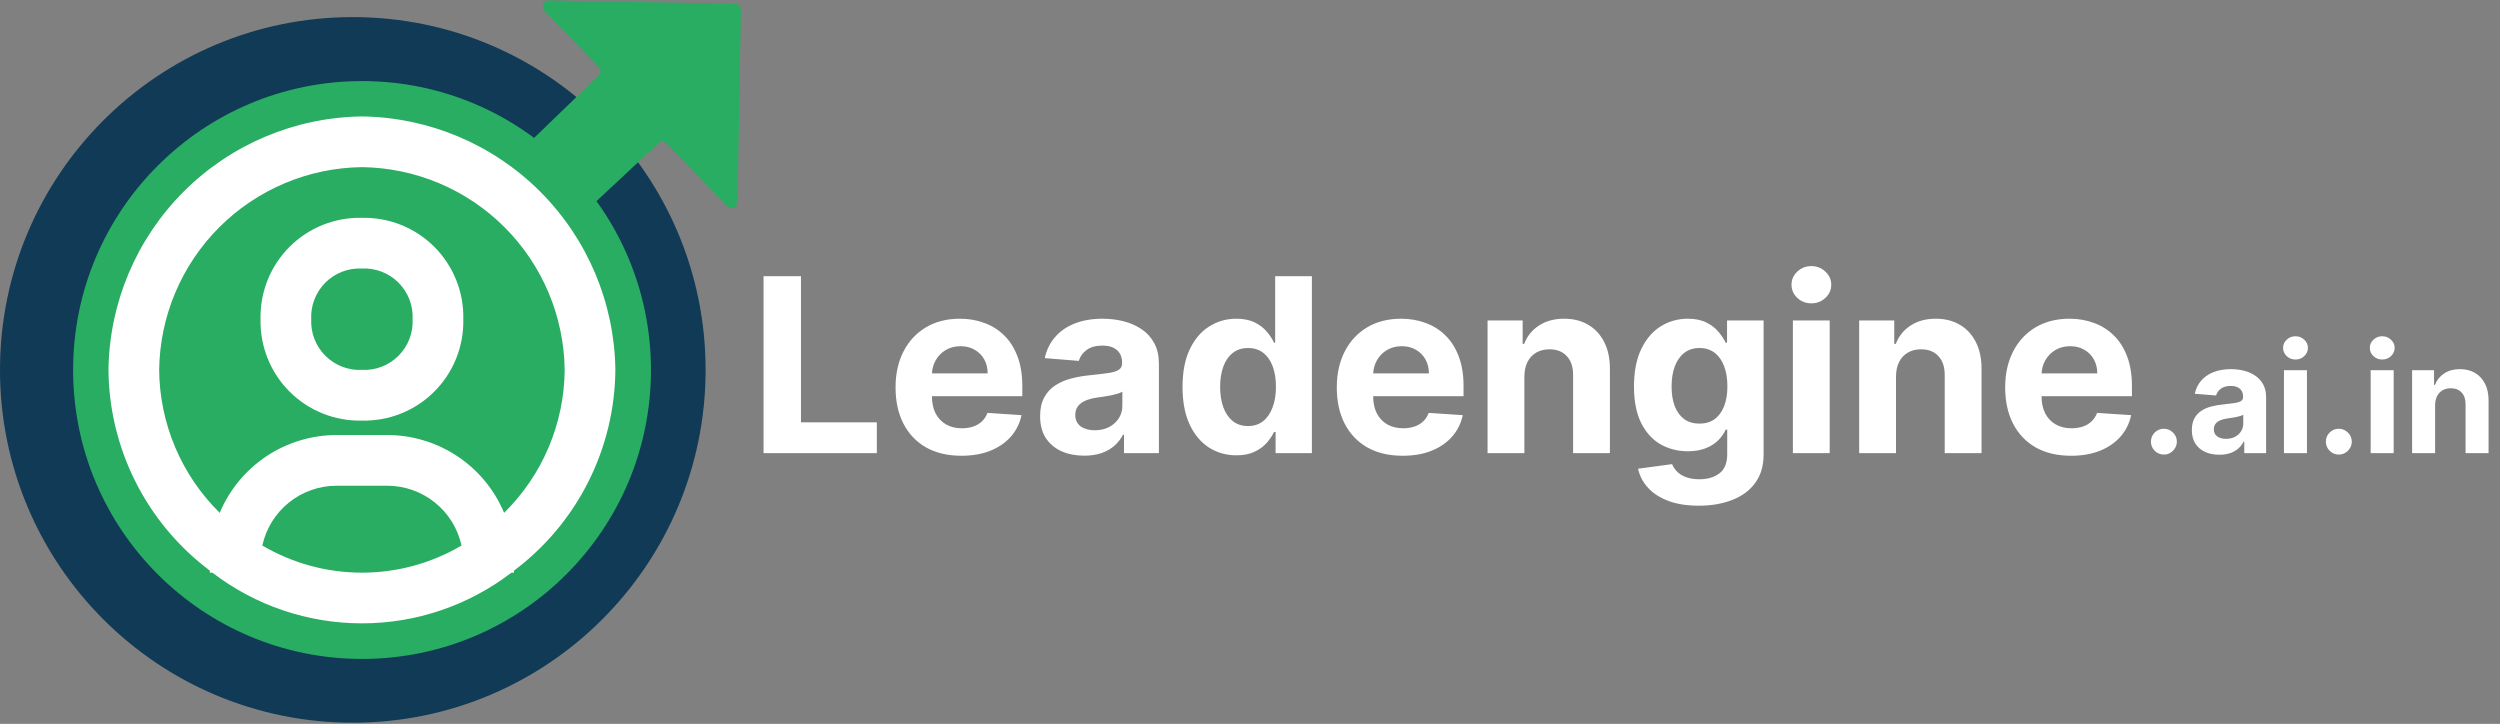 <svg width="822" height="238" viewBox="0 0 822 238" fill="none" xmlns="http://www.w3.org/2000/svg">
<rect x="0" y="0" width="822" height="238" fill="#808080" stroke="none"/>
<circle cx="116" cy="121.623" r="116" fill="#103A56"/>
<circle cx="119.036" cy="121.659" r="95" transform="rotate(-0.022 119.036 121.659)" fill="#28AD62"/>
<path d="M185.067 73.186L171.631 51.362C171.138 50.562 171.269 49.528 171.944 48.875L196.816 24.857C197.61 24.09 197.632 22.824 196.865 22.029L179.013 3.543C177.776 2.261 178.705 0.123 180.487 0.154L241.649 1.222C242.754 1.241 243.633 2.152 243.614 3.256L242.512 66.418C242.48 68.2 240.311 69.054 239.073 67.773L219.234 47.229C218.476 46.443 217.228 46.411 216.43 47.157L188.135 73.598C187.212 74.461 185.729 74.262 185.067 73.186Z" fill="#28AD62"/>
<path d="M119 38.289C96.986 38.57 75.952 47.44 60.385 63.008C44.817 78.575 35.947 99.609 35.667 121.623C35.77 134.447 38.831 147.074 44.613 158.522C50.394 169.969 58.74 179.928 69 187.623V188.289H69.833C83.943 199.102 101.224 204.961 119 204.961C136.776 204.961 154.057 199.102 168.167 188.289H169V187.623C179.26 179.928 187.606 169.969 193.387 158.522C199.169 147.074 202.23 134.447 202.333 121.623C202.053 99.609 193.183 78.575 177.615 63.008C162.048 47.44 141.014 38.57 119 38.289ZM86.25 179.373C87.466 173.801 90.551 168.813 94.992 165.236C99.433 161.659 104.964 159.708 110.667 159.706H127.333C133.036 159.708 138.566 161.659 143.008 165.236C147.449 168.813 150.533 173.801 151.75 179.373C141.824 185.213 130.517 188.292 119 188.292C107.483 188.292 96.176 185.213 86.25 179.373ZM165.75 168.623C162.58 161.047 157.243 154.577 150.408 150.026C143.573 145.474 135.545 143.043 127.333 143.039H110.667C102.455 143.043 94.427 145.474 87.592 150.026C80.757 154.577 75.42 161.047 72.25 168.623C66.005 162.481 61.032 155.169 57.615 147.104C54.198 139.04 52.403 130.381 52.333 121.623C52.549 104.009 59.643 87.177 72.099 74.721C84.554 62.265 101.386 55.172 119 54.956C136.614 55.172 153.446 62.265 165.901 74.721C178.357 87.177 185.45 104.009 185.667 121.623C185.597 130.381 183.802 139.04 180.385 147.104C176.967 155.169 171.994 162.481 165.75 168.623Z" fill="white"/>
<path d="M119 71.623C114.595 71.52 110.214 72.312 106.123 73.951C102.033 75.59 98.317 78.041 95.201 81.157C92.085 84.273 89.634 87.989 87.995 92.079C86.356 96.17 85.564 100.55 85.667 104.956C85.564 109.361 86.356 113.742 87.995 117.832C89.634 121.923 92.085 125.639 95.201 128.755C98.317 131.871 102.033 134.322 106.123 135.961C110.214 137.6 114.595 138.392 119 138.289C123.405 138.392 127.786 137.6 131.877 135.961C135.967 134.322 139.683 131.871 142.799 128.755C145.915 125.639 148.366 121.923 150.005 117.832C151.644 113.742 152.436 109.361 152.333 104.956C152.436 100.55 151.644 96.17 150.005 92.079C148.366 87.989 145.915 84.273 142.799 81.157C139.683 78.041 135.967 75.59 131.877 73.951C127.786 72.312 123.405 71.52 119 71.623ZM119 121.623C116.783 121.73 114.568 121.372 112.497 120.572C110.427 119.773 108.546 118.549 106.977 116.979C105.407 115.41 104.183 113.529 103.384 111.459C102.584 109.388 102.226 107.173 102.333 104.956C102.226 102.739 102.584 100.524 103.384 98.453C104.183 96.383 105.407 94.502 106.977 92.933C108.546 91.363 110.427 90.139 112.497 89.34C114.568 88.54 116.783 88.182 119 88.289C121.217 88.182 123.432 88.54 125.503 89.34C127.573 90.139 129.454 91.363 131.023 92.933C132.593 94.502 133.817 96.383 134.616 98.453C135.416 100.524 135.774 102.739 135.667 104.956C135.774 107.173 135.416 109.388 134.616 111.459C133.817 113.529 132.593 115.41 131.023 116.979C129.454 118.549 127.573 119.773 125.503 120.572C123.432 121.372 121.217 121.73 119 121.623Z" fill="white"/>
<path d="M251.057 149V90.818H263.358V138.858H288.301V149H251.057ZM316.107 149.852C311.618 149.852 307.754 148.943 304.516 147.125C301.296 145.288 298.815 142.693 297.072 139.341C295.33 135.97 294.459 131.983 294.459 127.381C294.459 122.892 295.33 118.953 297.072 115.562C298.815 112.172 301.268 109.53 304.43 107.636C307.612 105.742 311.343 104.795 315.624 104.795C318.502 104.795 321.182 105.259 323.663 106.188C326.163 107.097 328.341 108.47 330.197 110.307C332.072 112.144 333.531 114.455 334.572 117.239C335.614 120.004 336.135 123.242 336.135 126.955V130.278H299.288V122.778H324.743C324.743 121.036 324.364 119.492 323.607 118.148C322.849 116.803 321.798 115.752 320.453 114.994C319.127 114.218 317.584 113.83 315.822 113.83C313.985 113.83 312.357 114.256 310.936 115.108C309.535 115.941 308.436 117.068 307.641 118.489C306.845 119.89 306.438 121.453 306.419 123.176V130.307C306.419 132.466 306.817 134.331 307.612 135.903C308.427 137.475 309.572 138.688 311.05 139.54C312.527 140.392 314.279 140.818 316.305 140.818C317.65 140.818 318.881 140.629 319.999 140.25C321.116 139.871 322.072 139.303 322.868 138.545C323.663 137.788 324.269 136.86 324.686 135.761L335.879 136.5C335.311 139.189 334.146 141.538 332.385 143.545C330.643 145.534 328.389 147.087 325.624 148.205C322.877 149.303 319.705 149.852 316.107 149.852ZM356.476 149.824C353.692 149.824 351.211 149.341 349.033 148.375C346.855 147.39 345.131 145.941 343.862 144.028C342.612 142.097 341.987 139.691 341.987 136.812C341.987 134.388 342.432 132.352 343.322 130.705C344.213 129.057 345.425 127.731 346.959 126.727C348.493 125.723 350.235 124.966 352.186 124.455C354.156 123.943 356.22 123.583 358.379 123.375C360.917 123.11 362.963 122.864 364.516 122.636C366.069 122.39 367.196 122.03 367.896 121.557C368.597 121.083 368.947 120.383 368.947 119.455V119.284C368.947 117.485 368.379 116.093 367.243 115.108C366.125 114.123 364.535 113.631 362.47 113.631C360.292 113.631 358.559 114.114 357.271 115.08C355.983 116.027 355.131 117.22 354.714 118.659L343.521 117.75C344.089 115.098 345.207 112.807 346.874 110.875C348.54 108.924 350.69 107.428 353.322 106.386C355.974 105.326 359.042 104.795 362.527 104.795C364.951 104.795 367.271 105.08 369.487 105.648C371.722 106.216 373.701 107.097 375.425 108.29C377.167 109.483 378.54 111.017 379.544 112.892C380.548 114.748 381.05 116.973 381.05 119.568V149H369.572V142.949H369.232C368.531 144.312 367.593 145.515 366.419 146.557C365.245 147.58 363.834 148.384 362.186 148.972C360.538 149.54 358.635 149.824 356.476 149.824ZM359.942 141.472C361.722 141.472 363.294 141.121 364.658 140.42C366.021 139.701 367.091 138.735 367.868 137.523C368.644 136.311 369.033 134.937 369.033 133.403V128.773C368.654 129.019 368.133 129.246 367.47 129.455C366.826 129.644 366.097 129.824 365.283 129.994C364.468 130.146 363.654 130.288 362.839 130.42C362.025 130.534 361.286 130.638 360.624 130.733C359.203 130.941 357.963 131.273 356.902 131.727C355.841 132.182 355.018 132.797 354.43 133.574C353.843 134.331 353.55 135.278 353.55 136.415C353.55 138.062 354.146 139.322 355.339 140.193C356.552 141.045 358.086 141.472 359.942 141.472ZM406.518 149.71C403.204 149.71 400.202 148.858 397.513 147.153C394.842 145.43 392.721 142.902 391.149 139.568C389.596 136.216 388.82 132.106 388.82 127.239C388.82 122.239 389.625 118.081 391.234 114.767C392.844 111.434 394.984 108.943 397.655 107.295C400.344 105.629 403.289 104.795 406.49 104.795C408.933 104.795 410.969 105.212 412.598 106.045C414.246 106.86 415.571 107.883 416.575 109.114C417.598 110.326 418.375 111.519 418.905 112.693H419.274V90.818H431.348V149H419.416V142.011H418.905C418.337 143.223 417.532 144.426 416.49 145.619C415.467 146.794 414.132 147.769 412.484 148.545C410.856 149.322 408.867 149.71 406.518 149.71ZM410.354 140.08C412.304 140.08 413.952 139.549 415.297 138.489C416.661 137.409 417.702 135.903 418.422 133.972C419.161 132.04 419.53 129.777 419.53 127.182C419.53 124.587 419.17 122.333 418.45 120.42C417.731 118.508 416.689 117.03 415.325 115.989C413.962 114.947 412.304 114.426 410.354 114.426C408.365 114.426 406.689 114.966 405.325 116.045C403.962 117.125 402.929 118.621 402.229 120.534C401.528 122.447 401.178 124.663 401.178 127.182C401.178 129.72 401.528 131.964 402.229 133.915C402.948 135.847 403.981 137.362 405.325 138.46C406.689 139.54 408.365 140.08 410.354 140.08ZM461.185 149.852C456.696 149.852 452.832 148.943 449.594 147.125C446.374 145.288 443.893 142.693 442.151 139.341C440.408 135.97 439.537 131.983 439.537 127.381C439.537 122.892 440.408 118.953 442.151 115.562C443.893 112.172 446.346 109.53 449.509 107.636C452.69 105.742 456.421 104.795 460.702 104.795C463.58 104.795 466.26 105.259 468.741 106.188C471.241 107.097 473.42 108.47 475.276 110.307C477.151 112.144 478.609 114.455 479.651 117.239C480.692 120.004 481.213 123.242 481.213 126.955V130.278H444.366V122.778H469.821C469.821 121.036 469.442 119.492 468.685 118.148C467.927 116.803 466.876 115.752 465.531 114.994C464.205 114.218 462.662 113.83 460.901 113.83C459.063 113.83 457.435 114.256 456.014 115.108C454.613 115.941 453.514 117.068 452.719 118.489C451.923 119.89 451.516 121.453 451.497 123.176V130.307C451.497 132.466 451.895 134.331 452.69 135.903C453.505 137.475 454.651 138.688 456.128 139.54C457.605 140.392 459.357 140.818 461.384 140.818C462.728 140.818 463.959 140.629 465.077 140.25C466.194 139.871 467.151 139.303 467.946 138.545C468.741 137.788 469.348 136.86 469.764 135.761L480.957 136.5C480.389 139.189 479.224 141.538 477.463 143.545C475.721 145.534 473.467 147.087 470.702 148.205C467.955 149.303 464.783 149.852 461.185 149.852ZM501.213 123.773V149H489.111V105.364H500.645V113.062H501.156C502.122 110.525 503.741 108.517 506.014 107.04C508.287 105.544 511.043 104.795 514.281 104.795C517.312 104.795 519.954 105.458 522.207 106.784C524.461 108.11 526.213 110.004 527.463 112.466C528.713 114.909 529.338 117.826 529.338 121.216V149H517.236V123.375C517.255 120.705 516.573 118.621 515.19 117.125C513.808 115.61 511.904 114.852 509.48 114.852C507.851 114.852 506.412 115.203 505.162 115.903C503.931 116.604 502.965 117.627 502.264 118.972C501.582 120.297 501.232 121.898 501.213 123.773ZM558.536 166.273C554.615 166.273 551.253 165.733 548.45 164.653C545.666 163.593 543.45 162.144 541.803 160.307C540.155 158.47 539.085 156.405 538.592 154.114L549.786 152.608C550.126 153.479 550.666 154.294 551.405 155.051C552.143 155.809 553.119 156.415 554.331 156.869C555.562 157.343 557.058 157.58 558.82 157.58C561.452 157.58 563.621 156.936 565.325 155.648C567.049 154.379 567.911 152.248 567.911 149.256V141.273H567.399C566.869 142.485 566.073 143.631 565.013 144.71C563.952 145.79 562.589 146.67 560.922 147.352C559.255 148.034 557.267 148.375 554.956 148.375C551.679 148.375 548.696 147.617 546.007 146.102C543.337 144.568 541.206 142.229 539.615 139.085C538.043 135.922 537.257 131.926 537.257 127.097C537.257 122.153 538.062 118.025 539.672 114.71C541.282 111.396 543.422 108.915 546.092 107.267C548.782 105.619 551.727 104.795 554.928 104.795C557.371 104.795 559.416 105.212 561.064 106.045C562.712 106.86 564.037 107.883 565.041 109.114C566.064 110.326 566.85 111.519 567.399 112.693H567.854V105.364H579.871V149.426C579.871 153.138 578.962 156.244 577.143 158.744C575.325 161.244 572.806 163.119 569.587 164.369C566.386 165.638 562.702 166.273 558.536 166.273ZM558.791 139.284C560.742 139.284 562.39 138.801 563.734 137.835C565.098 136.85 566.14 135.449 566.859 133.631C567.598 131.794 567.967 129.597 567.967 127.04C567.967 124.483 567.607 122.267 566.888 120.392C566.168 118.498 565.126 117.03 563.763 115.989C562.399 114.947 560.742 114.426 558.791 114.426C556.803 114.426 555.126 114.966 553.763 116.045C552.399 117.106 551.367 118.583 550.666 120.477C549.965 122.371 549.615 124.559 549.615 127.04C549.615 129.559 549.965 131.737 550.666 133.574C551.386 135.392 552.418 136.803 553.763 137.807C555.126 138.792 556.803 139.284 558.791 139.284ZM589.501 149V105.364H601.604V149H589.501ZM595.581 99.739C593.782 99.739 592.238 99.142 590.95 97.949C589.681 96.737 589.047 95.288 589.047 93.602C589.047 91.936 589.681 90.506 590.95 89.312C592.238 88.1 593.782 87.494 595.581 87.494C597.38 87.494 598.914 88.1 600.183 89.312C601.471 90.506 602.115 91.936 602.115 93.602C602.115 95.288 601.471 96.737 600.183 97.949C598.914 99.142 597.38 99.739 595.581 99.739ZM623.401 123.773V149H611.298V105.364H622.832V113.062H623.344C624.31 110.525 625.929 108.517 628.202 107.04C630.474 105.544 633.23 104.795 636.469 104.795C639.499 104.795 642.141 105.458 644.395 106.784C646.649 108.11 648.401 110.004 649.651 112.466C650.901 114.909 651.526 117.826 651.526 121.216V149H639.423V123.375C639.442 120.705 638.76 118.621 637.378 117.125C635.995 115.61 634.092 114.852 631.668 114.852C630.039 114.852 628.599 115.203 627.349 115.903C626.118 116.604 625.152 117.627 624.452 118.972C623.77 120.297 623.42 121.898 623.401 123.773ZM680.95 149.852C676.462 149.852 672.598 148.943 669.359 147.125C666.14 145.288 663.659 142.693 661.916 139.341C660.174 135.97 659.303 131.983 659.303 127.381C659.303 122.892 660.174 118.953 661.916 115.562C663.659 112.172 666.111 109.53 669.274 107.636C672.456 105.742 676.187 104.795 680.467 104.795C683.346 104.795 686.026 105.259 688.507 106.188C691.007 107.097 693.185 108.47 695.041 110.307C696.916 112.144 698.375 114.455 699.416 117.239C700.458 120.004 700.979 123.242 700.979 126.955V130.278H664.132V122.778H689.587C689.587 121.036 689.208 119.492 688.45 118.148C687.693 116.803 686.642 115.752 685.297 114.994C683.971 114.218 682.428 113.83 680.666 113.83C678.829 113.83 677.2 114.256 675.78 115.108C674.378 115.941 673.28 117.068 672.484 118.489C671.689 119.89 671.282 121.453 671.263 123.176V130.307C671.263 132.466 671.661 134.331 672.456 135.903C673.27 137.475 674.416 138.688 675.893 139.54C677.371 140.392 679.123 140.818 681.149 140.818C682.494 140.818 683.725 140.629 684.842 140.25C685.96 139.871 686.916 139.303 687.712 138.545C688.507 137.788 689.113 136.86 689.53 135.761L700.723 136.5C700.155 139.189 698.99 141.538 697.229 143.545C695.486 145.534 693.232 147.087 690.467 148.205C687.721 149.303 684.549 149.852 680.95 149.852ZM711.487 149.462C710.315 149.462 709.308 149.047 708.468 148.219C707.639 147.378 707.225 146.372 707.225 145.2C707.225 144.04 707.639 143.046 708.468 142.217C709.308 141.389 710.315 140.974 711.487 140.974C712.623 140.974 713.617 141.389 714.469 142.217C715.322 143.046 715.748 144.04 715.748 145.2C715.748 145.982 715.547 146.698 715.144 147.349C714.754 147.988 714.239 148.503 713.599 148.893C712.96 149.272 712.256 149.462 711.487 149.462ZM729.735 149.515C727.995 149.515 726.444 149.213 725.083 148.609C723.722 147.994 722.644 147.088 721.851 145.893C721.07 144.685 720.68 143.182 720.68 141.383C720.68 139.868 720.958 138.595 721.514 137.565C722.07 136.536 722.828 135.707 723.787 135.08C724.746 134.452 725.835 133.979 727.054 133.659C728.285 133.339 729.575 133.115 730.925 132.984C732.511 132.819 733.789 132.665 734.76 132.523C735.73 132.369 736.435 132.144 736.873 131.848C737.311 131.552 737.53 131.114 737.53 130.534V130.428C737.53 129.303 737.175 128.433 736.464 127.817C735.766 127.202 734.772 126.894 733.481 126.894C732.12 126.894 731.037 127.196 730.232 127.8C729.427 128.392 728.894 129.137 728.634 130.037L721.638 129.469C721.993 127.812 722.692 126.379 723.733 125.172C724.775 123.953 726.119 123.018 727.764 122.366C729.421 121.704 731.339 121.372 733.517 121.372C735.032 121.372 736.482 121.55 737.867 121.905C739.264 122.26 740.501 122.81 741.578 123.556C742.667 124.302 743.525 125.261 744.153 126.433C744.78 127.593 745.094 128.983 745.094 130.605V149H737.92V145.218H737.707C737.269 146.07 736.683 146.822 735.949 147.473C735.215 148.112 734.334 148.615 733.304 148.982C732.274 149.337 731.084 149.515 729.735 149.515ZM731.901 144.295C733.014 144.295 733.996 144.076 734.849 143.638C735.701 143.188 736.37 142.584 736.855 141.827C737.34 141.069 737.583 140.211 737.583 139.252V136.358C737.346 136.512 737.021 136.654 736.606 136.784C736.204 136.902 735.748 137.015 735.239 137.121C734.73 137.216 734.221 137.305 733.712 137.388C733.203 137.459 732.742 137.524 732.327 137.583C731.439 137.713 730.664 137.92 730.001 138.205C729.338 138.489 728.823 138.873 728.456 139.359C728.09 139.832 727.906 140.424 727.906 141.134C727.906 142.164 728.279 142.951 729.025 143.496C729.782 144.028 730.741 144.295 731.901 144.295ZM750.962 149V121.727H758.526V149H750.962ZM754.762 118.212C753.637 118.212 752.672 117.839 751.867 117.093C751.074 116.335 750.678 115.43 750.678 114.376C750.678 113.335 751.074 112.441 751.867 111.695C752.672 110.938 753.637 110.559 754.762 110.559C755.886 110.559 756.845 110.938 757.638 111.695C758.443 112.441 758.845 113.335 758.845 114.376C758.845 115.43 758.443 116.335 757.638 117.093C756.845 117.839 755.886 118.212 754.762 118.212ZM769.006 149.462C767.834 149.462 766.828 149.047 765.988 148.219C765.159 147.378 764.745 146.372 764.745 145.2C764.745 144.04 765.159 143.046 765.988 142.217C766.828 141.389 767.834 140.974 769.006 140.974C770.142 140.974 771.137 141.389 771.989 142.217C772.841 143.046 773.267 144.04 773.267 145.2C773.267 145.982 773.066 146.698 772.664 147.349C772.273 147.988 771.758 148.503 771.119 148.893C770.48 149.272 769.775 149.462 769.006 149.462ZM779.477 149V121.727H787.041V149H779.477ZM783.277 118.212C782.153 118.212 781.188 117.839 780.383 117.093C779.59 116.335 779.193 115.43 779.193 114.376C779.193 113.335 779.59 112.441 780.383 111.695C781.188 110.938 782.153 110.559 783.277 110.559C784.402 110.559 785.36 110.938 786.154 111.695C786.959 112.441 787.361 113.335 787.361 114.376C787.361 115.43 786.959 116.335 786.154 117.093C785.36 117.839 784.402 118.212 783.277 118.212ZM800.664 133.233V149H793.1V121.727H800.309V126.539H800.629C801.233 124.953 802.245 123.698 803.665 122.775C805.086 121.84 806.808 121.372 808.832 121.372C810.726 121.372 812.377 121.786 813.786 122.615C815.194 123.444 816.289 124.627 817.071 126.166C817.852 127.693 818.243 129.516 818.243 131.635V149H810.679V132.984C810.69 131.315 810.264 130.013 809.4 129.078C808.536 128.131 807.346 127.658 805.831 127.658C804.813 127.658 803.914 127.877 803.132 128.315C802.363 128.753 801.759 129.392 801.321 130.232C800.895 131.061 800.676 132.061 800.664 133.233Z" fill="white"/>
</svg>
